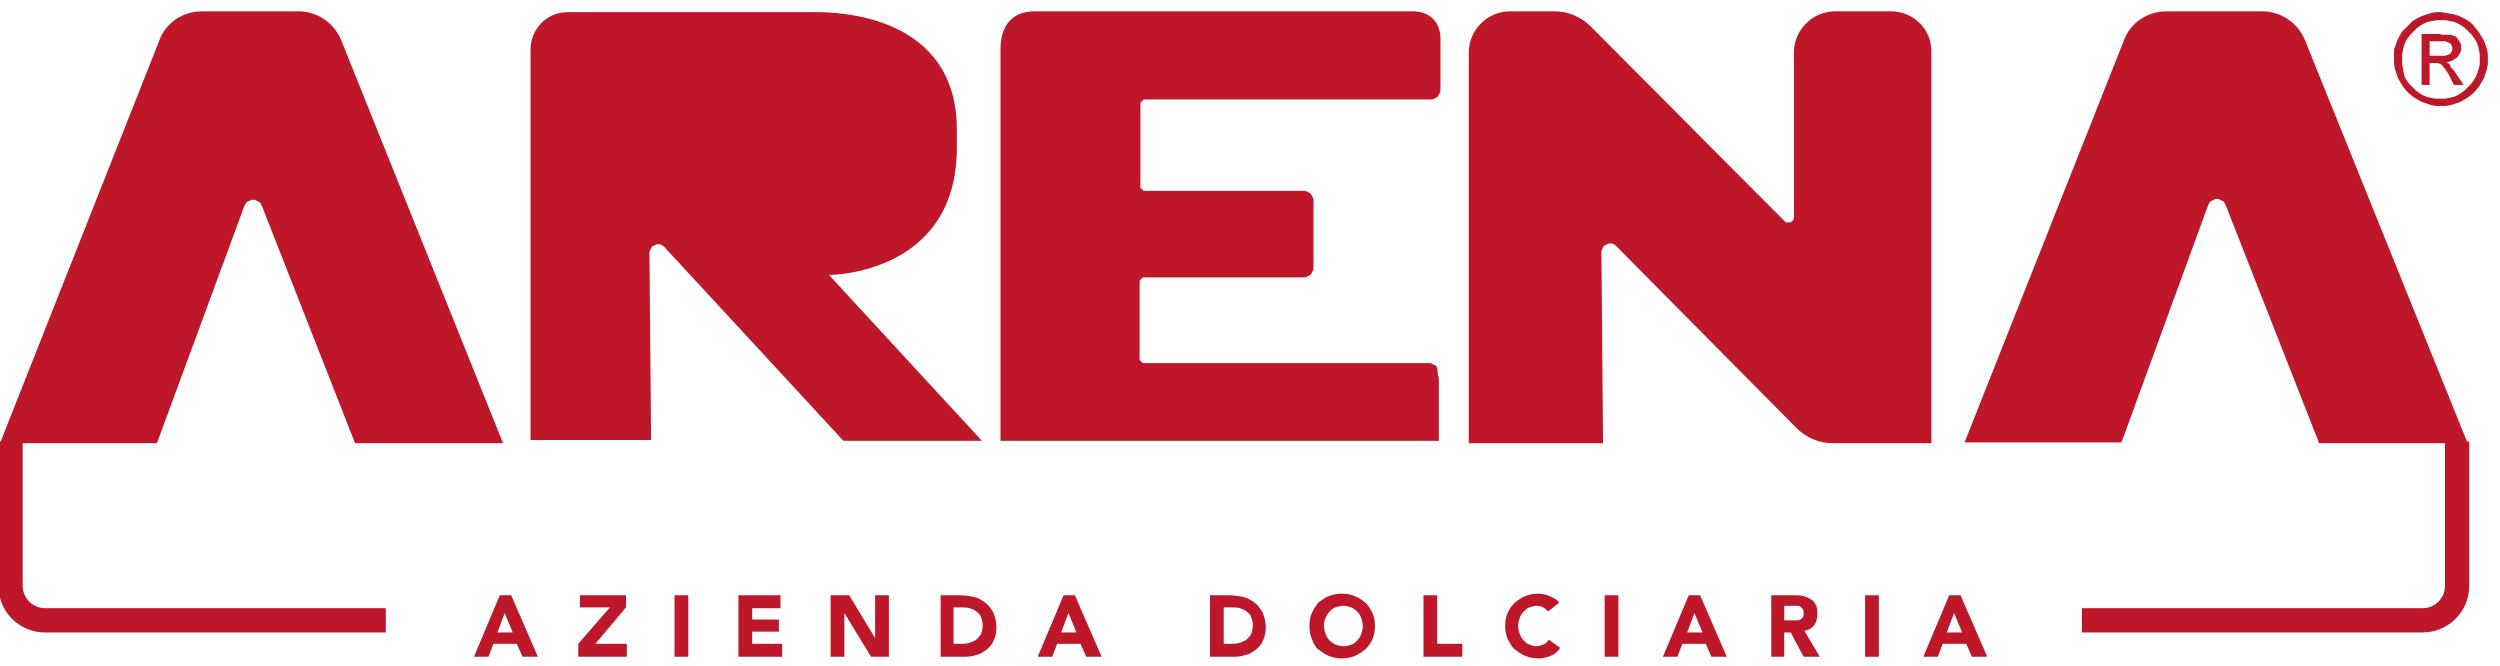 <?xml version="1.0" encoding="utf-8"?>
<!-- Generator: Adobe Illustrator 24.0.3, SVG Export Plug-In . SVG Version: 6.00 Build 0)  -->
<svg version="1.1" id="Livello_1" xmlns="http://www.w3.org/2000/svg" xmlns:xlink="http://www.w3.org/1999/xlink" x="0px" y="0px"
	 width="309.1px" height="82.3px" viewBox="0 0 309.1 82.3" style="enable-background:new 0 0 309.1 82.3;" xml:space="preserve">
<style type="text/css">
	.st0{clip-path:url(#SVGID_2_);fill-rule:evenodd;clip-rule:evenodd;fill:#BD1729;}
	.st1{clip-path:url(#SVGID_4_);fill-rule:evenodd;clip-rule:evenodd;fill:#BD1729;}
	.st2{fill:#BD1729;}
	.st3{clip-path:url(#SVGID_6_);fill-rule:evenodd;clip-rule:evenodd;fill:#BD1729;}
	.st4{clip-path:url(#SVGID_8_);fill-rule:evenodd;clip-rule:evenodd;fill:#BD1729;}
	.st5{clip-path:url(#SVGID_10_);fill-rule:evenodd;clip-rule:evenodd;fill:#BD1729;}
	.st6{clip-path:url(#SVGID_12_);fill-rule:evenodd;clip-rule:evenodd;fill:#BD1729;}
	.st7{clip-path:url(#SVGID_14_);fill-rule:evenodd;clip-rule:evenodd;fill:#BD1729;}
	.st8{fill:none;stroke:#BD1729;stroke-width:3;stroke-linejoin:round;stroke-miterlimit:10;}
</style>
<g>
	<g>
		<g>
			<defs>
				<rect id="SVGID_1_" x="299.4" y="4.2" width="5.2" height="6.3"/>
			</defs>
			<clipPath id="SVGID_2_">
				<use xlink:href="#SVGID_1_"  style="overflow:visible;"/>
			</clipPath>
			<path class="st0" d="M301.6,5.1l0.4,0l0.3,0l0.3,0.1l0.2,0.1l0.2,0.1l0.1,0.2l0.1,0.2l0,0.2l0,0.2l-0.1,0.2L303,6.6l-0.2,0.1
				l-0.2,0.1l-0.3,0.1l-0.3,0l-0.4,0h-1.2V5.1 M301.6,4.2h-2.2v6.3h1V7.8h0.6l0.4,0l0.3,0.1l0.3,0.2l0.1,0.2l0.2,0.2l0.2,0.3
				l0.2,0.3l0.2,0.4l0.5,1h1.2l-0.8-1.2l-0.2-0.3l-0.2-0.3l-0.2-0.2l-0.2-0.2L302.9,8l-0.2-0.2l-0.2-0.1l0.4-0.1l0.3-0.1l0.3-0.2
				l0.3-0.2l0.2-0.3l0.2-0.3l0.1-0.3l0-0.3l0-0.3l-0.1-0.3L304,5l-0.2-0.3l-0.2-0.2l-0.3-0.1L303,4.3l-0.3,0l-0.3,0l-0.4,0
				L301.6,4.2z"/>
		</g>
	</g>
	<g>
		<g>
			<defs>
				<rect id="SVGID_3_" x="295.9" y="1.5" width="11.7" height="11.6"/>
			</defs>
			<clipPath id="SVGID_4_">
				<use xlink:href="#SVGID_3_"  style="overflow:visible;"/>
			</clipPath>
			<path class="st1" d="M301.8,2.5l0.6,0l0.5,0.1l0.5,0.1l0.5,0.2l0.5,0.3l0.4,0.3l0.4,0.4l0.4,0.4l0.3,0.4l0.3,0.5l0.2,0.5l0.1,0.5
				l0.1,0.5l0,0.6l0,0.6l-0.1,0.5L306.3,9l-0.2,0.5l-0.3,0.5l-0.3,0.4l-0.4,0.4l-0.4,0.4l-0.4,0.3l-0.5,0.3l-0.5,0.2l-0.5,0.1
				l-0.5,0.1l-0.6,0l-0.6,0l-0.5-0.1l-0.5-0.1l-0.5-0.2l-0.5-0.3l-0.4-0.3l-0.4-0.4l-0.4-0.4l-0.3-0.4l-0.3-0.5L297.2,9l-0.1-0.5
				L297,7.9l0-0.6l0-0.6l0.1-0.5l0.1-0.5l0.2-0.5l0.3-0.5l0.3-0.4l0.4-0.4l0.4-0.4l0.4-0.3l0.5-0.3l0.5-0.2l0.5-0.1l0.5-0.1
				 M301.8,1.5l-0.6,0l-0.6,0.1L300,1.8L299.4,2l-0.6,0.3l-0.5,0.3L297.9,3l-0.4,0.4L297,3.9l-0.3,0.5L296.4,5l-0.2,0.6L296,6.1
				L296,6.7l0,0.6l0,0.6l0.1,0.6l0.2,0.6l0.2,0.6l0.3,0.5l0.3,0.5l0.4,0.5l0.4,0.4l0.5,0.4l0.5,0.3l0.5,0.3l0.6,0.2l0.6,0.2l0.6,0.1
				l0.6,0l0.6,0L303,13l0.6-0.2l0.6-0.2l0.5-0.3l0.5-0.3l0.5-0.4l0.4-0.4l0.4-0.5l0.3-0.5l0.3-0.5l0.2-0.6l0.2-0.6l0.1-0.6l0-0.6
				l0-0.6l-0.1-0.6l-0.2-0.6L307.1,5l-0.3-0.5l-0.3-0.5l-0.4-0.5L305.7,3l-0.5-0.4l-0.5-0.3L304.1,2l-0.6-0.2L303,1.7l-0.6-0.1
				L301.8,1.5z"/>
		</g>
	</g>
	<path class="st2" d="M61.8,73.6h1.4l3.3,7.6h-1.9l-0.7-1.6H61l-0.6,1.6h-1.8L61.8,73.6z M62.4,75.8l-0.9,2.4h1.9L62.4,75.8z"/>
	<polygon class="st2" points="71.5,79.6 75.4,75.1 71.7,75.1 71.7,73.6 77.4,73.6 77.4,75.1 73.6,79.6 77.5,79.6 77.5,81.2 
		71.5,81.2 	"/>
	<rect x="83.4" y="73.6" class="st2" width="1.7" height="7.6"/>
	<polygon class="st2" points="91.3,73.6 96.5,73.6 96.5,75.2 93,75.2 93,76.6 96.3,76.6 96.3,78.1 93,78.1 93,79.6 96.7,79.6 
		96.7,81.2 91.3,81.2 	"/>
	<polygon class="st2" points="102.7,73.6 105,73.6 108.2,78.9 108.2,78.9 108.2,73.6 109.9,73.6 109.9,81.2 107.7,81.2 104.4,75.8 
		104.4,75.8 104.4,81.2 102.7,81.2 	"/>
	<path class="st2" d="M116.2,73.6h2.5c0.6,0,1.2,0.1,1.7,0.2c0.5,0.1,1,0.4,1.4,0.7c0.4,0.3,0.7,0.7,1,1.2c0.2,0.5,0.4,1.1,0.4,1.8
		c0,0.6-0.1,1.2-0.3,1.6c-0.2,0.5-0.5,0.9-0.9,1.2c-0.4,0.3-0.8,0.6-1.4,0.7c-0.5,0.2-1.1,0.2-1.6,0.2h-2.7V73.6z M117.8,79.6h0.9
		c0.4,0,0.7,0,1.1-0.1c0.3-0.1,0.6-0.2,0.9-0.4c0.2-0.2,0.4-0.4,0.6-0.7c0.1-0.3,0.2-0.7,0.2-1.1c0-0.4-0.1-0.7-0.2-1
		c-0.1-0.3-0.3-0.5-0.6-0.7c-0.2-0.2-0.5-0.3-0.8-0.4c-0.3-0.1-0.7-0.1-1-0.1h-1V79.6z"/>
	<path class="st2" d="M131.5,73.6h1.4l3.3,7.6h-1.9l-0.7-1.6h-2.9l-0.6,1.6h-1.8L131.5,73.6z M132.1,75.8l-0.9,2.4h1.9L132.1,75.8z"
		/>
	<path class="st2" d="M149.5,73.6h2.5c0.6,0,1.2,0.1,1.7,0.2c0.5,0.1,1,0.4,1.4,0.7c0.4,0.3,0.7,0.7,1,1.2c0.2,0.5,0.4,1.1,0.4,1.8
		c0,0.6-0.1,1.2-0.3,1.6c-0.2,0.5-0.5,0.9-0.9,1.2c-0.4,0.3-0.8,0.6-1.4,0.7c-0.5,0.2-1.1,0.2-1.6,0.2h-2.7V73.6z M151.2,79.6h0.9
		c0.4,0,0.7,0,1.1-0.1c0.3-0.1,0.6-0.2,0.9-0.4c0.2-0.2,0.4-0.4,0.6-0.7c0.1-0.3,0.2-0.7,0.2-1.1c0-0.4-0.1-0.7-0.2-1
		c-0.1-0.3-0.3-0.5-0.6-0.7c-0.2-0.2-0.5-0.3-0.8-0.4c-0.3-0.1-0.7-0.1-1-0.1h-1V79.6z"/>
	<path class="st2" d="M161.9,77.4c0-0.6,0.1-1.2,0.3-1.6c0.2-0.5,0.5-0.9,0.8-1.3c0.4-0.3,0.8-0.6,1.3-0.8c0.5-0.2,1-0.3,1.6-0.3
		s1.1,0.1,1.6,0.3s0.9,0.5,1.3,0.8c0.4,0.3,0.6,0.8,0.9,1.3c0.2,0.5,0.3,1,0.3,1.6c0,0.6-0.1,1.2-0.3,1.6c-0.2,0.5-0.5,0.9-0.9,1.3
		c-0.4,0.3-0.8,0.6-1.3,0.8s-1,0.3-1.6,0.3s-1.1-0.1-1.6-0.3c-0.5-0.2-0.9-0.5-1.3-0.8c-0.4-0.3-0.6-0.8-0.8-1.3
		C162,78.6,161.9,78,161.9,77.4 M163.7,77.4c0,0.4,0.1,0.7,0.2,1c0.1,0.3,0.3,0.6,0.5,0.8c0.2,0.2,0.5,0.4,0.7,0.5
		c0.3,0.1,0.6,0.2,1,0.2c0.4,0,0.7-0.1,1-0.2c0.3-0.1,0.5-0.3,0.7-0.5c0.2-0.2,0.4-0.5,0.5-0.8c0.1-0.3,0.2-0.6,0.2-1
		c0-0.3-0.1-0.7-0.2-1c-0.1-0.3-0.3-0.6-0.5-0.8c-0.2-0.2-0.5-0.4-0.7-0.5c-0.3-0.1-0.6-0.2-1-0.2c-0.4,0-0.7,0.1-1,0.2
		c-0.3,0.1-0.5,0.3-0.7,0.5c-0.2,0.2-0.4,0.5-0.5,0.8C163.7,76.7,163.7,77.1,163.7,77.4"/>
	<polygon class="st2" points="176,73.6 177.7,73.6 177.7,79.6 180.8,79.6 180.8,81.2 176,81.2 	"/>
	<path class="st2" d="M191.4,75.6c-0.2-0.2-0.4-0.4-0.6-0.5c-0.2-0.1-0.5-0.2-0.8-0.2c-0.3,0-0.6,0.1-0.9,0.2
		c-0.3,0.1-0.5,0.3-0.7,0.5c-0.2,0.2-0.4,0.5-0.5,0.8c-0.1,0.3-0.2,0.6-0.2,1c0,0.4,0.1,0.7,0.2,1c0.1,0.3,0.3,0.6,0.5,0.8
		c0.2,0.2,0.4,0.4,0.7,0.5c0.3,0.1,0.5,0.2,0.8,0.2c0.3,0,0.6-0.1,0.9-0.2c0.3-0.1,0.5-0.3,0.7-0.6l1.4,1c-0.3,0.5-0.7,0.8-1.2,1
		c-0.5,0.2-1,0.3-1.5,0.3c-0.6,0-1.1-0.1-1.6-0.3c-0.5-0.2-0.9-0.5-1.3-0.8c-0.4-0.3-0.6-0.8-0.9-1.3c-0.2-0.5-0.3-1-0.3-1.6
		c0-0.6,0.1-1.2,0.3-1.6c0.2-0.5,0.5-0.9,0.9-1.3c0.4-0.3,0.8-0.6,1.3-0.8c0.5-0.2,1-0.3,1.6-0.3c0.2,0,0.4,0,0.7,0.1
		c0.2,0,0.5,0.1,0.7,0.2c0.2,0.1,0.4,0.2,0.6,0.3c0.2,0.1,0.4,0.3,0.6,0.5L191.4,75.6z"/>
	<rect x="198.4" y="73.6" class="st2" width="1.7" height="7.6"/>
	<path class="st2" d="M208.8,73.6h1.4l3.3,7.6h-1.9l-0.7-1.6H208l-0.6,1.6h-1.8L208.8,73.6z M209.5,75.8l-0.9,2.4h1.9L209.5,75.8z"
		/>
	<path class="st2" d="M219,73.6h2.9c0.4,0,0.8,0,1.1,0.1c0.3,0.1,0.6,0.2,0.9,0.4c0.3,0.2,0.5,0.4,0.6,0.7c0.2,0.3,0.2,0.7,0.2,1.1
		c0,0.5-0.1,1-0.4,1.4c-0.3,0.4-0.7,0.6-1.2,0.7l1.9,3.2h-2l-1.6-3h-0.8v3H219V73.6z M220.6,76.7h1c0.1,0,0.3,0,0.5,0
		c0.2,0,0.3,0,0.5-0.1c0.1-0.1,0.2-0.1,0.3-0.3c0.1-0.1,0.1-0.3,0.1-0.5c0-0.2,0-0.3-0.1-0.5c-0.1-0.1-0.2-0.2-0.3-0.3
		c-0.1-0.1-0.3-0.1-0.4-0.1c-0.2,0-0.3,0-0.5,0h-1.1V76.7z"/>
	<rect x="230.6" y="73.6" class="st2" width="1.7" height="7.6"/>
	<path class="st2" d="M241,73.6h1.4l3.3,7.6h-1.9l-0.7-1.6h-2.9l-0.6,1.6h-1.8L241,73.6z M241.6,75.8l-0.9,2.4h1.9L241.6,75.8z"/>
	<g>
		<g>
			<defs>
				<rect id="SVGID_5_" x="242.9" y="1.4" width="62.2" height="53.4"/>
			</defs>
			<clipPath id="SVGID_6_">
				<use xlink:href="#SVGID_5_"  style="overflow:visible;"/>
			</clipPath>
			<path class="st3" d="M305.1,54.8L285,5c-0.9-2.2-3-3.6-5.3-3.6l-11.8,0c-2.4,0-4.5,1.4-5.3,3.6l-19.7,49.7l19.4,0l0,0L273,25.4
				l0.1-0.2l0.1-0.2l0.1-0.1l0.2-0.1l0.2-0.1l0.2-0.1l0.2,0l0.2,0l0.2,0.1l0.2,0.1l0.2,0.1L275,25l0.1,0.2l0.1,0.2l11.5,29.3l0,0.1
				L305.1,54.8z"/>
		</g>
	</g>
	<g>
		<g>
			<defs>
				<rect id="SVGID_7_" y="1.4" width="62.2" height="53.4"/>
			</defs>
			<clipPath id="SVGID_8_">
				<use xlink:href="#SVGID_7_"  style="overflow:visible;"/>
			</clipPath>
			<path class="st4" d="M62.2,54.8L42.2,5c-0.9-2.2-3-3.6-5.3-3.6L25,1.4c-2.4,0-4.5,1.4-5.3,3.6L0,54.8l19.4,0l0,0l10.8-29.3
				l0.1-0.2l0.1-0.2l0.1-0.1l0.2-0.1l0.2-0.1l0.2-0.1l0.2,0l0.2,0l0.2,0.1l0.2,0.1l0.2,0.1l0.1,0.1l0.1,0.2l0.1,0.2l11.5,29.3l0,0.1
				L62.2,54.8z"/>
		</g>
	</g>
	<g>
		<g>
			<defs>
				<rect id="SVGID_9_" x="181.5" y="1.4" width="57.4" height="53.4"/>
			</defs>
			<clipPath id="SVGID_10_">
				<use xlink:href="#SVGID_9_"  style="overflow:visible;"/>
			</clipPath>
			<path class="st5" d="M233.8,1.4l-6.9,0c-2.8,0-5.1,2.3-5.1,5.1l0,20.3l0,0.1l0,0.1l0,0.1l-0.1,0.1l-0.1,0.1l-0.1,0.1l-0.1,0.1
				l-0.1,0l-0.1,0l-0.1,0l-0.1,0l-0.1,0l-0.1,0l-0.1-0.1l-0.1-0.1l0,0L196.7,3.3c-1.2-1.2-2.8-1.9-4.5-1.9h-5.5
				c-2.8,0-5.1,2.3-5.1,5.1l0,48.3l16.6,0L198,31.3l0-0.3l0.1-0.2l0.1-0.2l0.1-0.2l0.2-0.1l0.2-0.1l0.2-0.1l0.2,0l0.2,0l0.2,0.1
				l0.2,0.1l0.2,0.2l22.2,22.4c1.2,1.2,2.8,1.9,4.5,1.9l12.2,0l0-48.3C238.9,3.7,236.6,1.4,233.8,1.4"/>
		</g>
	</g>
	<g>
		<g>
			<defs>
				<rect id="SVGID_11_" x="65.5" y="1.5" width="55.9" height="53"/>
			</defs>
			<clipPath id="SVGID_12_">
				<use xlink:href="#SVGID_11_"  style="overflow:visible;"/>
			</clipPath>
			<path class="st6" d="M102.5,34c0,0,15.8,0,15.8-15.7l0-2.3c0-14.2-14.8-14.5-17.4-14.5l-30.7,0c-2.6,0-4.6,2.1-4.6,4.6v48.3
				l14.9,0l-0.2-23l0-0.3l0.1-0.2l0.1-0.2l0.1-0.2l0.2-0.1l0.2-0.1l0.2-0.1l0.2,0l0.2,0l0.2,0.1l0.2,0.1l0.2,0.2L104,54.2l0.2,0.2
				l0.1,0.1l17.1,0L102.5,34z"/>
		</g>
	</g>
	<g>
		<g>
			<defs>
				<rect id="SVGID_13_" x="123.7" y="1.4" width="54.4" height="53.1"/>
			</defs>
			<clipPath id="SVGID_14_">
				<use xlink:href="#SVGID_13_"  style="overflow:visible;"/>
			</clipPath>
			<path class="st7" d="M174.7,1.4h-46.8c-2.5,0-4.2,1.5-4.2,4.7v48.4l54.2,0v-2.3l0,0l0-0.1v-5.2l0-0.2l-0.1-0.2l-0.1-1l-0.1-0.2
				l-0.1-0.1l-0.2-0.1l-0.2-0.1l-0.2-0.1l-0.2,0h-35.1l-0.1,0l-0.1,0l-0.1,0l-0.1-0.1l-0.1-0.1l-0.1-0.1l-0.1-0.1l0-0.1l0-0.1l0-0.1
				v-9.2l0-0.1l0-0.1l0-0.1l0.1-0.1l0.1-0.1l0.1-0.1l0.1-0.1l0.1,0l0.1,0l0.1,0h19.6l0.2,0l0.2-0.1l0.2-0.1l0.2-0.1l0.1-0.1l0.1-0.2
				l0.1-0.2l0.1-0.2l0-0.2v-8.3l0-0.2l-0.1-0.2l-0.1-0.2l-0.1-0.2l-0.1-0.1l-0.2-0.1l-0.2-0.1l-0.2-0.1l-0.2,0h-19.5l-0.1,0l-0.1,0
				l-0.1,0l-0.1-0.1l-0.1-0.1l-0.1-0.1l-0.1-0.1l0-0.1l0-0.1l0-0.1V13l0-0.1l0-0.1l0-0.1l0.1-0.1l0.1-0.1l0.1-0.1l0.1-0.1l0.1,0
				l0.1,0l0.1,0h35.2l0.2,0l0.2-0.1l0.2-0.1l0.2-0.1l0.1-0.1l0.1-0.2l0.1-0.2l0.1-0.2l0,0.5l0-7C178.1,2.4,176.4,1.4,174.7,1.4"/>
		</g>
	</g>
	<path class="st8" d="M1.3,54.6v17.8c0,2.4,1.9,4.3,4.3,4.3h42.1"/>
	<path class="st8" d="M303.8,54.6v17.8c0,2.4-1.9,4.3-4.3,4.3h-42.1"/>
</g>
</svg>

